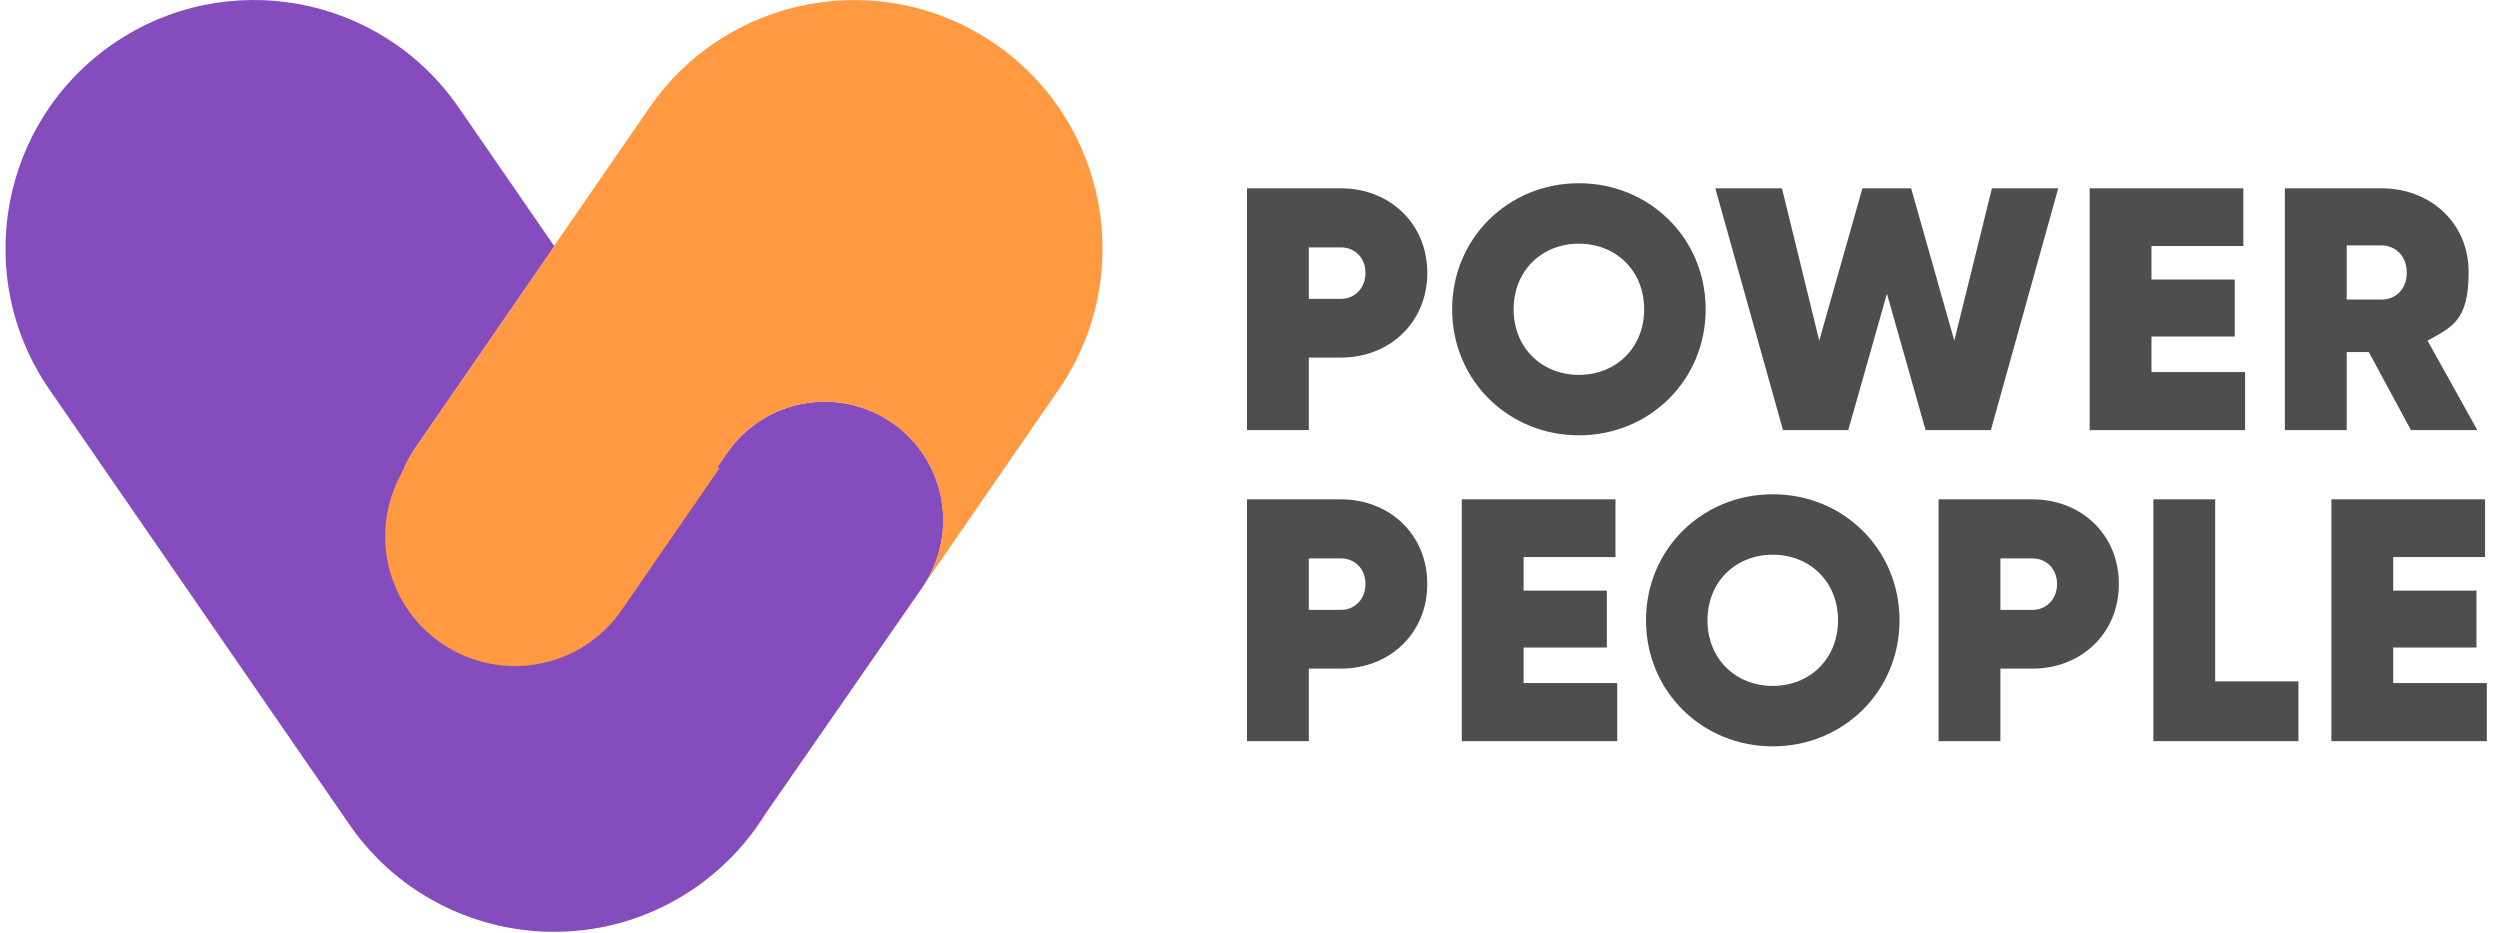 <?xml version="1.0" encoding="UTF-8"?>
<svg id="Ebene_1" xmlns="http://www.w3.org/2000/svg" xmlns:xlink="http://www.w3.org/1999/xlink" version="1.1" viewBox="0 0 3834 1431">
  <!-- Generator: Adobe Illustrator 29.2.1, SVG Export Plug-In . SVG Version: 2.1.0 Build 116)  -->
  <defs>
    <style>
      .st0 {
        fill: #854cbe;
      }

      .st1, .st2 {
        fill: #ff9942;
      }

      .st3 {
        fill: #4e4e4e;
      }

      .st2 {
        filter: url(#drop-shadow-1);
      }
    </style>
    <filter id="drop-shadow-1" x="446" y="257" width="802" height="909" filterUnits="userSpaceOnUse">
      <feOffset dx="-12" dy="24"/>
      <feGaussianBlur result="blur" stdDeviation="48"/>
      <feFlood flood-color="#000" flood-opacity=".5"/>
      <feComposite in2="blur" operator="in"/>
      <feComposite in="SourceGraphic"/>
    </filter>
  </defs>
  <g>
    <path class="st0" d="M1368.3,648.4c-82.5-57.2-195.8-36.6-253,45.8l-5.3,7.7-144.4,209.5c-62.4,90.5-186.3,113.3-276.8,50.8-90.5-62.4-113.3-186.3-50.8-276.8l212.2-307.7-146.9-213C583.8-8.5,346.5-52.1,173.1,67.4,0,186.9-43.7,424.2,75.8,597.4l459.9,666.9c119.4,173.2,356.8,216.9,530.1,97.4,28.5-19.6,53.5-42.6,74.8-67.8,1.5-1.7,2.8-3.3,4.2-5.1,10.3-12.6,19.8-25.9,28.3-39.6l241.1-347.9c57.2-82.5,36.7-195.8-45.8-253Z"/>
    <path class="st2" d="M849.7,377.2l.4.6-212.2,307.7c-62.4,90.5-39.7,214.4,50.8,276.8,90.5,62.4,214.4,39.7,276.8-50.8l144.4-209.5,5.3-7.7"/>
    <path class="st1" d="M1526.2,67.5c-173.2-119.4-410.5-75.9-530.1,97.4l-146.5,212.4.4.6-212.2,307.7c-62.4,90.5-39.7,214.4,50.8,276.8,90.5,62.4,214.4,39.7,276.8-50.9l144.4-209.5,5.3-7.7c57.2-82.5,170.4-103.1,253-45.8,82.1,56.9,102.8,169.2,46.8,251.5l208.6-302.5c119.4-173.2,75.9-410.6-97.4-530.1Z"/>
  </g>
  <path class="st3" d="M2056.5,288.8c74.2,0,132.4,53.5,132.4,129.8s-58.3,129.8-132.4,129.8h-49.3v111.2h-94.8v-370.8h144.1ZM2056.5,458.3c21.2,0,37.6-16.4,37.6-39.7s-16.4-39.2-37.6-39.2h-49.3v78.9h49.3ZM2421.4,667.6c-108.1,0-194.4-84.2-194.4-193.3s86.3-193.3,194.4-193.3,194.4,84.2,194.4,193.3-86.3,193.3-194.4,193.3ZM2421.4,574.9c56.7,0,100.1-41.3,100.1-100.6s-43.4-100.6-100.1-100.6-100.1,41.3-100.1,100.6,43.4,100.6,100.1,100.6ZM2734.4,659.6l-103.8-370.8h102.2l57.2,233.6,66.2-233.6h74.7l66.2,233.6,57.7-233.6h101.7l-103.3,370.8h-100.1l-59.3-209.2-59.3,209.2h-100.1ZM3299.5,570.6h143.6v89h-238.4v-370.8h235.7v88.5h-140.9v51.4h127.7v87.4h-127.7v54.6ZM3697.4,659.6l-64.6-119.7h-33.9v119.7h-94.8v-370.8h148.3c75.2,0,133.5,53.5,133.5,128.2s-24.9,84.2-63,105.4l76.3,137.2h-101.7ZM3598.9,376.2v83.2h52.4c23.3.5,39.7-16.4,39.7-41.3s-16.4-41.8-39.7-41.8h-52.4ZM2056.5,765.8c74.2,0,132.4,53.5,132.4,129.8s-58.3,129.8-132.4,129.8h-49.3v111.2h-94.8v-370.8h144.1ZM2056.5,935.3c21.2,0,37.6-16.4,37.6-39.7s-16.4-39.2-37.6-39.2h-49.3v78.9h49.3ZM2336.6,1047.6h143.6v89h-238.4v-370.8h235.7v88.5h-140.9v51.4h127.7v87.4h-127.7v54.6ZM2718.7,1144.6c-108.1,0-194.4-84.2-194.4-193.3s86.3-193.3,194.4-193.3,194.4,84.2,194.4,193.3-86.3,193.3-194.4,193.3ZM2718.7,1051.9c56.7,0,100.1-41.3,100.1-100.6s-43.4-100.6-100.1-100.6-100.1,41.3-100.1,100.6,43.4,100.6,100.1,100.6ZM3117.1,765.8c74.2,0,132.4,53.5,132.4,129.8s-58.3,129.8-132.4,129.8h-49.3v111.2h-94.8v-370.8h144.1ZM3117.1,935.3c21.2,0,37.6-16.4,37.6-39.7s-16.4-39.2-37.6-39.2h-49.3v78.9h49.3ZM3397.2,1045h127.7v91.6h-222.5v-370.8h94.8v279.2ZM3670.2,1047.6h143.6v89h-238.4v-370.8h235.7v88.5h-140.9v51.4h127.7v87.4h-127.7v54.6Z"/>
</svg>